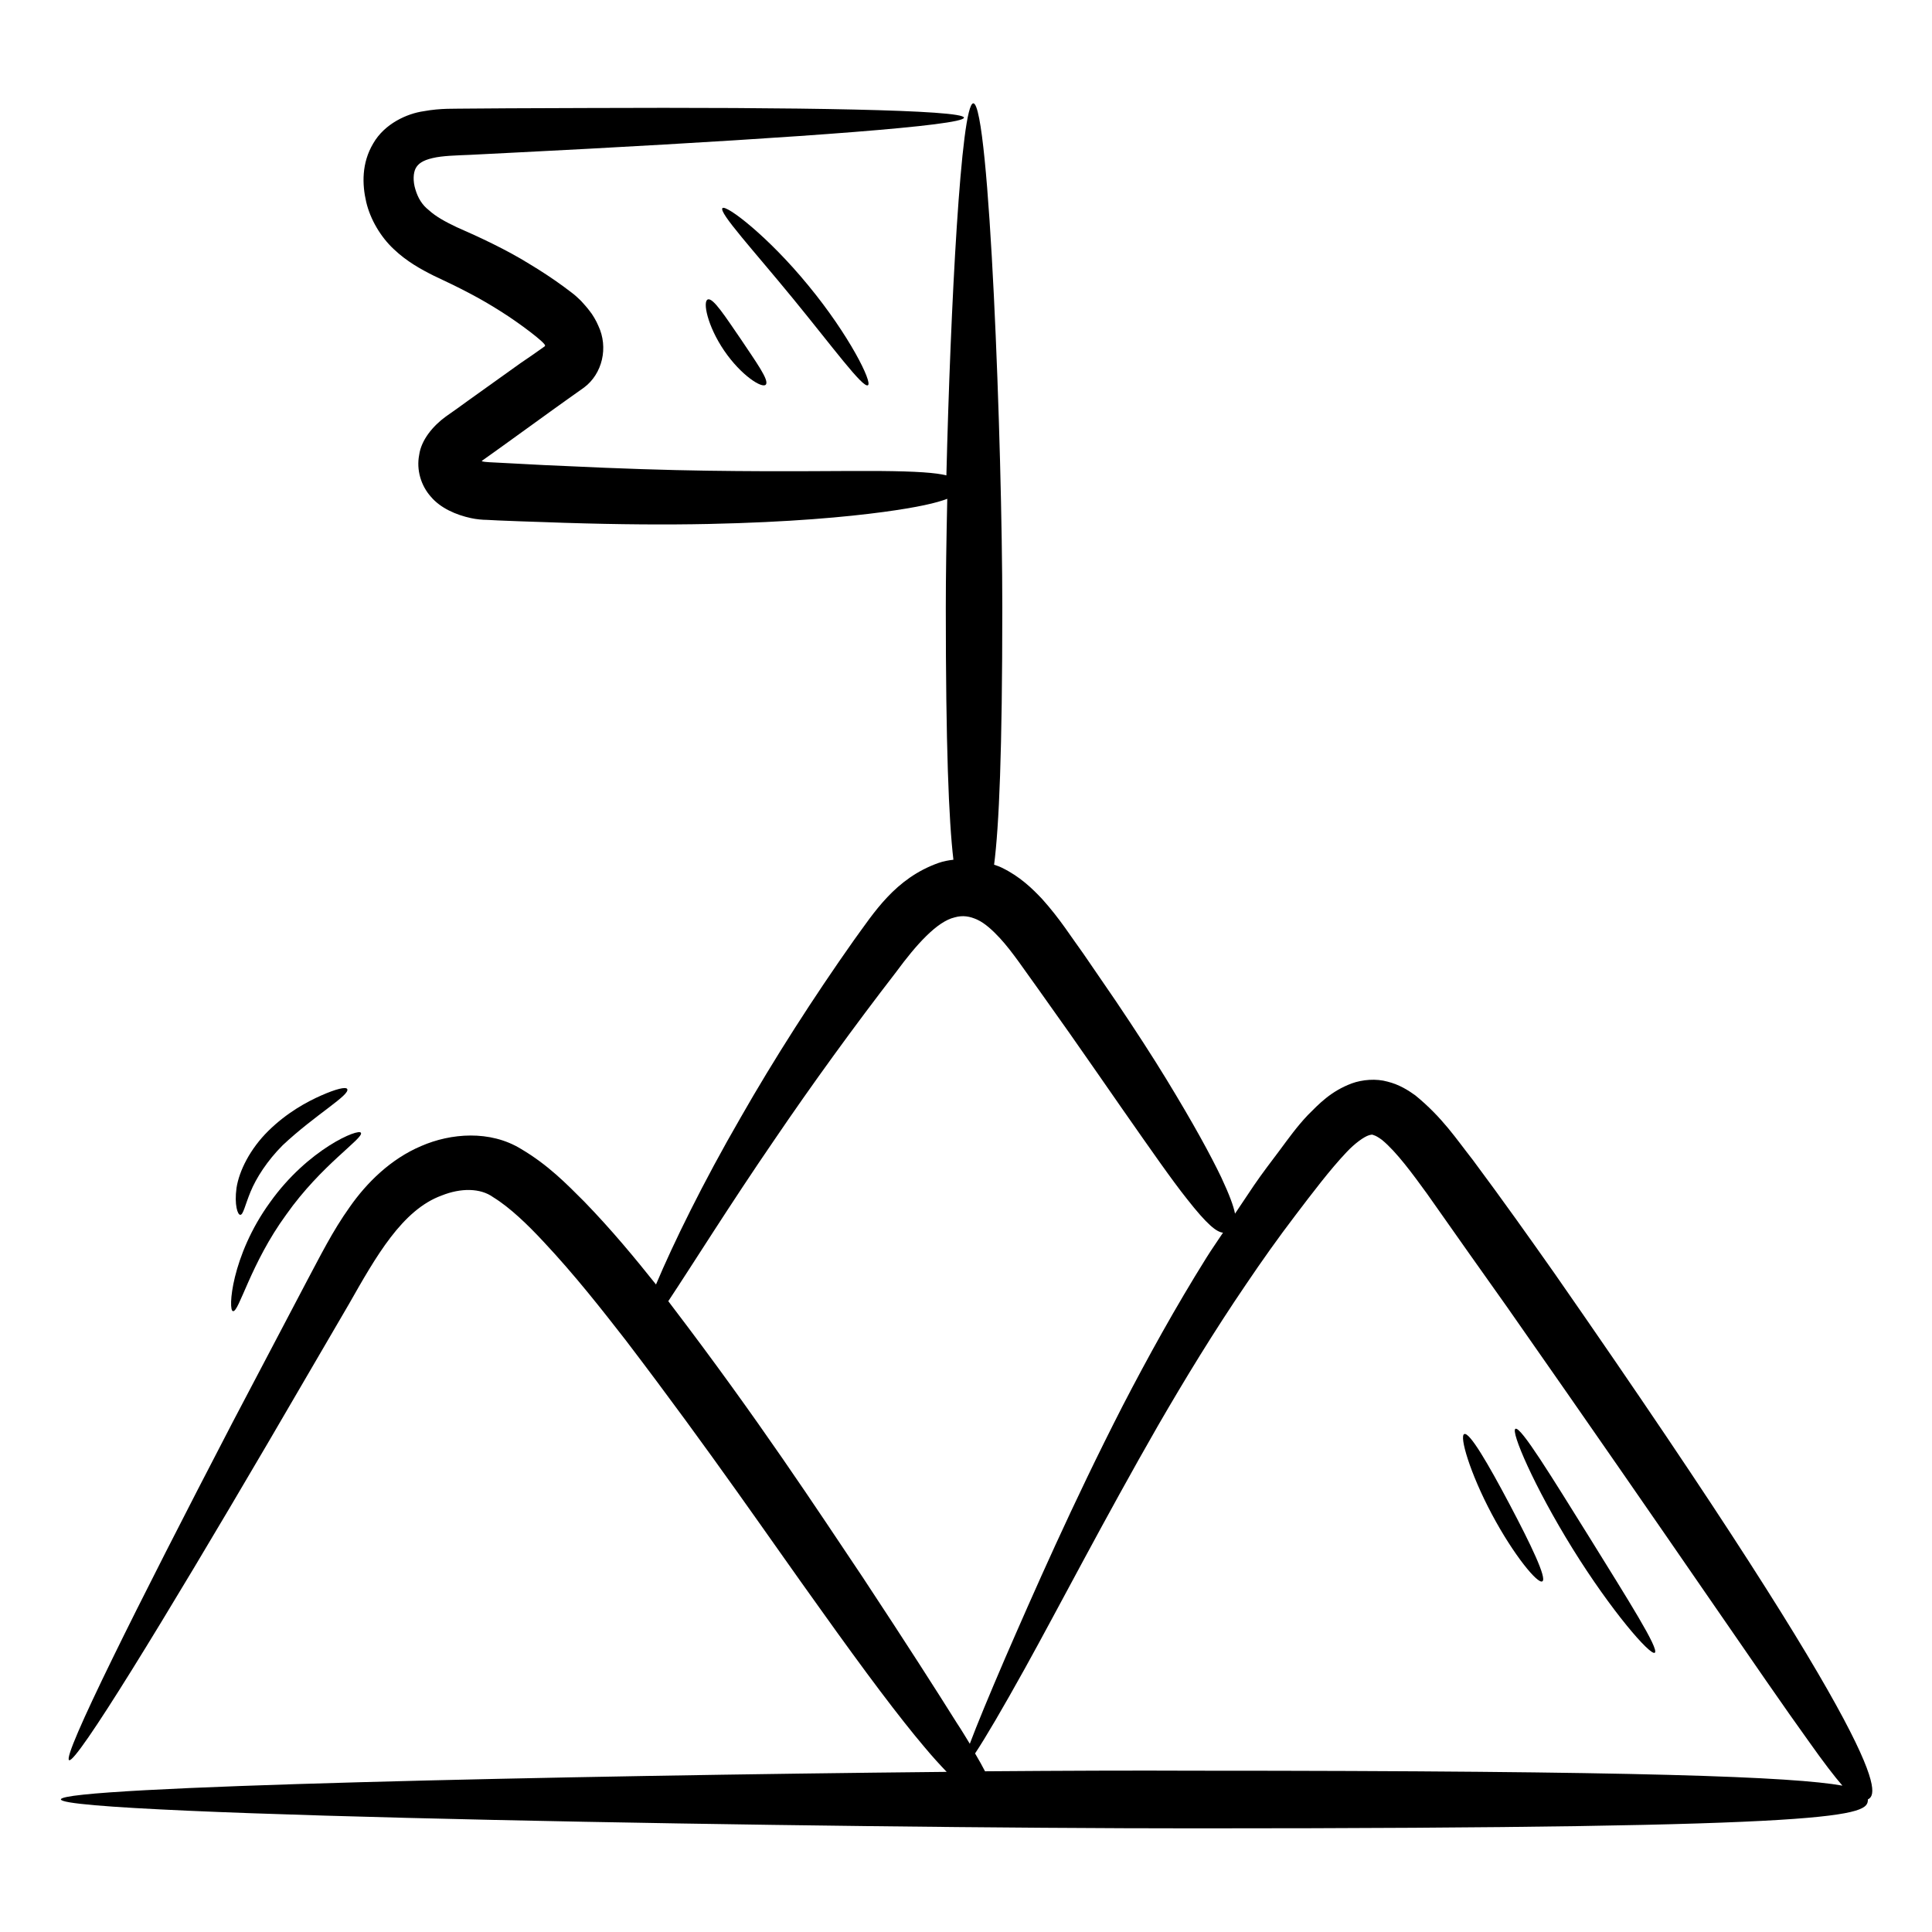 <svg id="Layer_1" enable-background="new 0 0 66 66" height="512" viewBox="0 0 66 66" width="512" xmlns="http://www.w3.org/2000/svg"><g><path d="m53.09 43.48c-.81-1.15-1.73-2.45-2.78-3.86-.56-.71-1.03-1.44-1.96-2.2-.25-.18-.55-.37-.95-.47-.39-.11-.86-.07-1.22.06-.72.27-1.12.7-1.5 1.08-.38.4-.67.81-.96 1.2-.3.4-.6.79-.88 1.2-.22.32-.43.65-.65.97-.05-.26-.19-.64-.47-1.24-.36-.75-.94-1.82-1.88-3.36-.47-.77-1.04-1.65-1.72-2.66-.34-.5-.71-1.04-1.11-1.62-.41-.56-.79-1.18-1.41-1.87-.34-.36-.76-.77-1.38-1.07-.08-.04-.17-.07-.26-.1.17-1.32.28-3.86.28-8.79 0-5.48-.44-17.22-.99-17.22-.42 0-.78 6.99-.92 12.71-.35-.09-1.02-.14-2.28-.15-1.27-.01-3.13.03-5.89-.01-1.38-.02-2.98-.07-4.85-.16-.47-.02-.95-.04-1.45-.07-.25-.01-.51-.03-.76-.04l-.39-.02c-.12-.01-.16-.01-.24-.03-.02-.01-.01-.01-.01-.01s0 0 .02-.02c.23-.16.46-.33.7-.5.53-.38 1.09-.79 1.69-1.22.35-.25.71-.51 1.08-.77.63-.47.84-1.37.49-2.11-.07-.17-.2-.39-.3-.51-.09-.12-.19-.23-.29-.34-.1-.1-.21-.2-.33-.29l-.28-.21c-.37-.27-.75-.52-1.15-.76-.77-.48-1.71-.92-2.49-1.26-.38-.18-.71-.36-.95-.58-.23-.18-.37-.41-.46-.71-.09-.29-.07-.57.01-.72s.23-.27.58-.35c.33-.08.81-.09 1.28-.11.46-.02.92-.05 1.38-.07.91-.05 1.82-.09 2.7-.14 7.05-.38 12.79-.79 12.79-1.06s-5.74-.36-12.84-.33c-.89 0-1.8.01-2.72.01-.46 0-.92.01-1.39.01-.46.01-.91-.02-1.51.09-.56.08-1.33.42-1.72 1.1-.4.67-.38 1.4-.24 2s.5 1.2.94 1.61c.44.42.93.69 1.37.91.88.41 1.57.76 2.29 1.22.64.4 1.55 1.09 1.51 1.17 0 .01-.01.01-.01.02-.28.2-.55.39-.82.57-.63.45-1.23.88-1.79 1.28-.26.19-.51.37-.77.55-.44.32-.84.8-.91 1.31-.1.51.06 1.05.4 1.43.33.39.86.62 1.37.73.18.04.4.06.55.06l.39.02c.26.01.52.02.77.03.51.02.99.03 1.47.05 1.89.06 3.52.07 4.93.04 2.81-.06 4.71-.24 5.98-.41 1.18-.16 1.82-.31 2.18-.45-.03 1.39-.05 2.67-.05 3.72 0 4.71.1 7.25.26 8.61-.17.02-.34.05-.51.11-1.49.53-2.21 1.71-2.89 2.64-1.37 1.94-2.73 4.06-3.87 6.06-1.29 2.23-2.3 4.3-2.89 5.7-.71-.89-1.5-1.85-2.45-2.83-.61-.61-1.23-1.25-2.16-1.8-1.06-.65-2.4-.54-3.41-.1-1.04.44-1.86 1.25-2.44 2.08-.6.84-1.02 1.7-1.46 2.52-.87 1.65-1.73 3.29-2.55 4.85-3.26 6.27-5.82 11.4-5.58 11.53s3.23-4.76 6.8-10.85c.89-1.53 1.82-3.12 2.76-4.73.92-1.62 1.82-3.22 3.17-3.71.65-.26 1.32-.26 1.76.06.57.35 1.18.94 1.71 1.51 1.08 1.15 2.01 2.34 2.82 3.38 2.92 3.83 4.99 6.88 6.61 9.13 1.61 2.26 2.75 3.77 3.58 4.75.3.36.55.63.77.86-13.11.13-30.26.5-30.26.94 0 .55 26.44.99 38.77.99 22.49 0 22.96-.44 22.96-.99.37-.18.98-1.18-10.72-17.99zm-23.62 10.4c-1.55-2.31-3.56-5.39-6.55-9.31-.03-.04-.06-.08-.09-.12.83-1.25 2.1-3.29 3.63-5.52 1.27-1.87 2.72-3.87 4.15-5.72.69-.94 1.4-1.73 2-1.87.28-.08.52-.04.78.08s.53.37.77.63c.44.48.85 1.11 1.26 1.67.4.56.77 1.09 1.12 1.58.69.99 1.28 1.83 1.79 2.57 1.02 1.46 1.71 2.45 2.22 3.09.69.88 1.01 1.13 1.23 1.15-.19.29-.39.57-.57.86-1.05 1.68-2 3.4-2.86 5.06-1.7 3.32-3.05 6.4-4.02 8.63-.55 1.28-.96 2.27-1.2 2.91-.13-.21-.27-.45-.45-.72-.67-1.07-1.68-2.65-3.21-4.97zm4.18 6.63c-.08-.16-.2-.37-.34-.61.36-.54.95-1.55 1.7-2.9 1.18-2.13 2.72-5.11 4.55-8.3.92-1.59 1.92-3.23 3.01-4.83.54-.8 1.1-1.59 1.68-2.35.57-.75 1.19-1.57 1.75-2.16.28-.3.6-.53.77-.58.09-.02.1-.03.16 0 .05.01.16.07.28.16.5.41 1.06 1.18 1.54 1.84.99 1.41 1.91 2.71 2.72 3.85 5.85 8.36 8.75 12.68 10.3 14.83.53.75.9 1.23 1.17 1.54-1.68-.3-6.77-.51-22.13-.51-2.05-.01-4.5 0-7.16.02z"/><path d="m51.77 48.81c-.17.08.63 1.96 1.95 4.09s2.66 3.67 2.81 3.56c.16-.12-.92-1.82-2.22-3.92-1.31-2.1-2.36-3.82-2.54-3.73z"/><path d="m50.02 48.99c-.17.07.19 1.32.94 2.73s1.58 2.41 1.73 2.3c.16-.1-.39-1.25-1.12-2.63s-1.37-2.48-1.55-2.4z"/><path d="m9.78 41.49c1.19-1.69 2.65-2.61 2.55-2.79-.06-.17-1.81.55-3.11 2.38-1.32 1.82-1.44 3.71-1.26 3.71.2.05.6-1.63 1.82-3.3z"/><path d="m8.21 41.5c.1 0 .16-.33.35-.79s.56-1.05 1.1-1.59c1.12-1.05 2.32-1.72 2.2-1.92-.05-.08-.38 0-.88.22s-1.18.59-1.81 1.21-1 1.37-1.09 1.95c-.08.58.04.93.13.92z"/><path d="m29.65 13.16c.16-.09-.63-1.7-2.03-3.4-1.39-1.7-2.82-2.78-2.94-2.65-.13.15 1.05 1.43 2.41 3.09s2.39 3.07 2.56 2.96z"/><path d="m24.18 10.23c-.18.06-.02.9.56 1.75s1.3 1.3 1.42 1.16c.13-.14-.33-.77-.85-1.55-.53-.77-.95-1.43-1.13-1.36z"/></g></svg>
